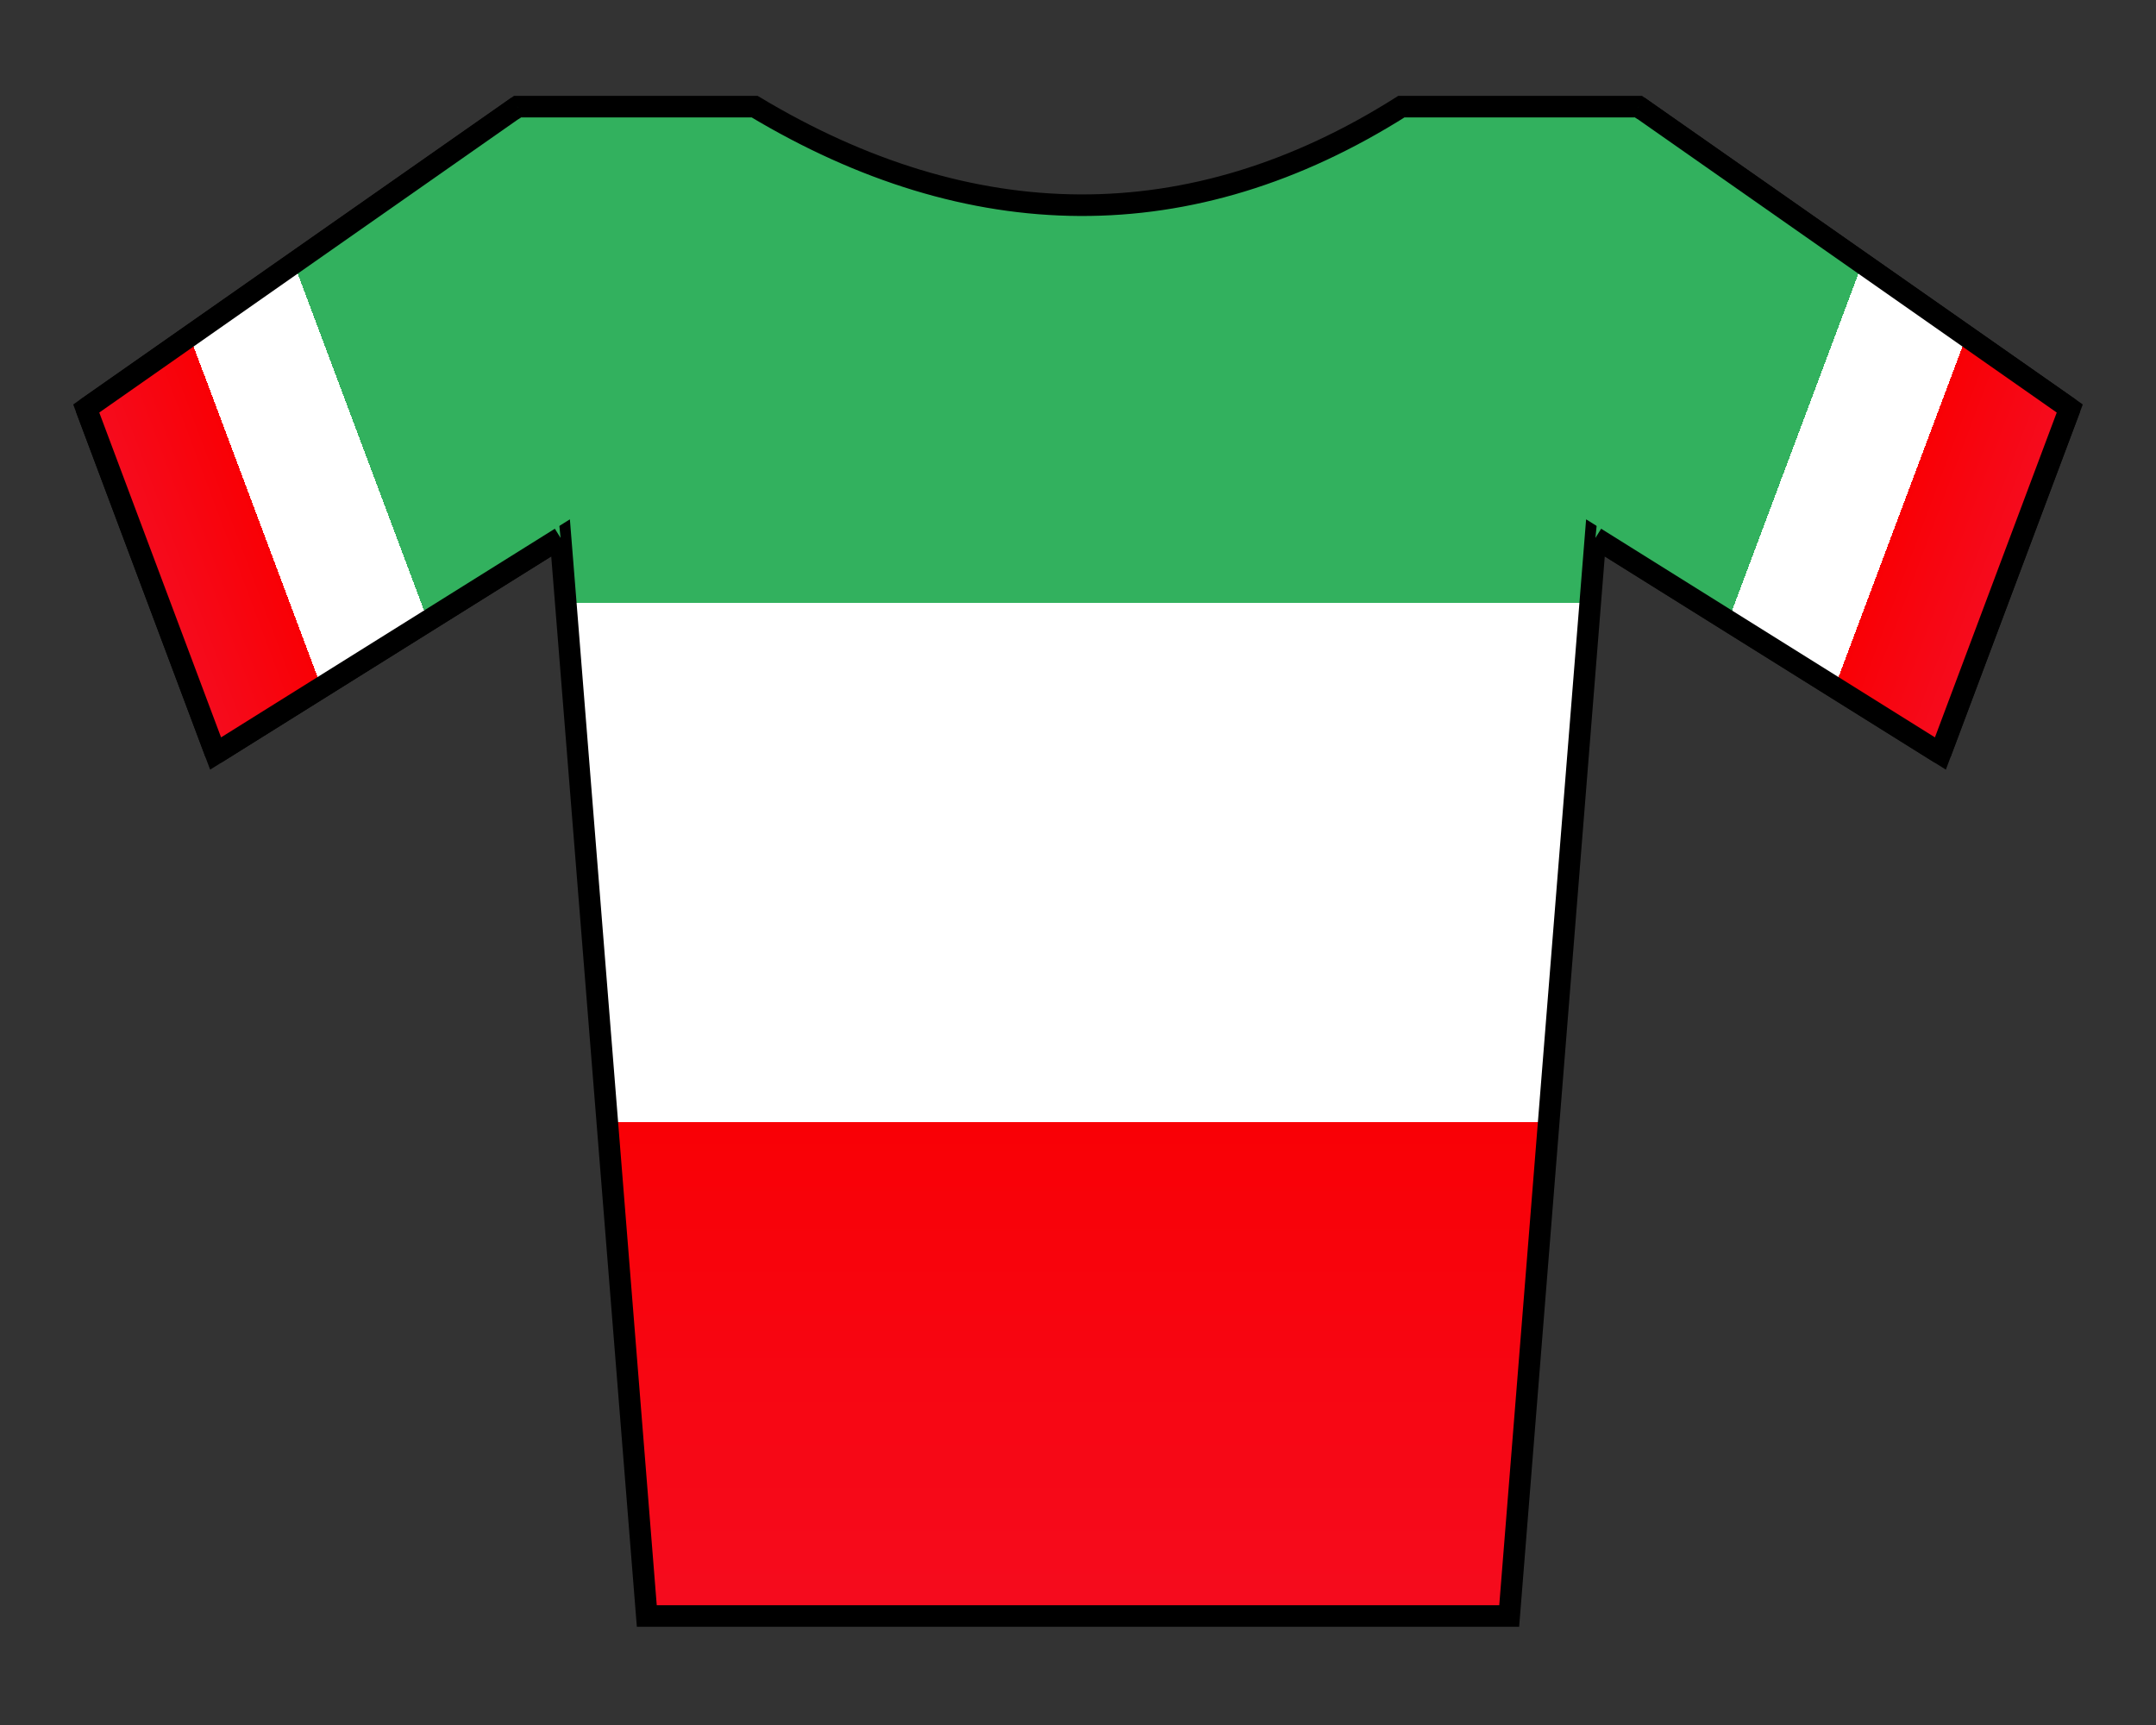 <?xml version="1.0" encoding="UTF-8" standalone="no"?>
<!-- Created with Inkscape (http://www.inkscape.org/) -->
<svg
   xmlns:dc="http://purl.org/dc/elements/1.1/"
   xmlns:cc="http://web.resource.org/cc/"
   xmlns:rdf="http://www.w3.org/1999/02/22-rdf-syntax-ns#"
   xmlns:svg="http://www.w3.org/2000/svg"
   xmlns="http://www.w3.org/2000/svg"
   xmlns:xlink="http://www.w3.org/1999/xlink"
   xmlns:sodipodi="http://inkscape.sourceforge.net/DTD/sodipodi-0.dtd"
   xmlns:inkscape="http://www.inkscape.org/namespaces/inkscape"
   width="250"
   height="200"
   id="svg2"
   sodipodi:version="0.32"
   inkscape:version="0.43"
   version="1.0"
   sodipodi:docbase="/home/mario/Documenti/Università/Monnezza"
   sodipodi:docname="Jersey_italianflag.svg">
  <rect width="100%" height="100%" fill="#333333" stroke="none"/>
  <defs
     id="defs4">
    <linearGradient
       id="linearGradient2769">
      <stop
         id="stop2795"
         offset="0"
         style="stop-color:#32b15e;stop-opacity:1;" />
      <stop
         style="stop-color:#32b15e;stop-opacity:1;"
         offset="0.333"
         id="stop2797" />
      <stop
         id="stop2801"
         offset="0.333"
         style="stop-color:#ffffff;stop-opacity:1" />
      <stop
         style="stop-color:#ffffff;stop-opacity:1"
         offset="0.667"
         id="stop2803" />
      <stop
         id="stop2805"
         offset="0.667"
         style="stop-color:#f90005;stop-opacity:1;" />
      <stop
         style="stop-color:#f50c1f;stop-opacity:1;"
         offset="1"
         id="stop2807" />
    </linearGradient>
    <linearGradient
       inkscape:collect="always"
       xlink:href="#linearGradient2769"
       id="linearGradient2775"
       x1="125"
       y1="10"
       x2="125"
       y2="190"
       gradientUnits="userSpaceOnUse" />
    <linearGradient
       inkscape:collect="always"
       xlink:href="#linearGradient2769"
       id="linearGradient3694"
       gradientUnits="userSpaceOnUse"
       x1="65"
       y1="72.5"
       x2="25"
       y2="87.5" />
    <linearGradient
       inkscape:collect="always"
       xlink:href="#linearGradient2769"
       id="linearGradient4571"
       gradientUnits="userSpaceOnUse"
       x1="65"
       y1="72.5"
       x2="25"
       y2="87.5"
       gradientTransform="matrix(-1,0,0,1,250,0)" />
  </defs>
  <sodipodi:namedview
     id="base"
     pagecolor="#ffffff"
     bordercolor="#666666"
     borderopacity="1.0"
     inkscape:pageopacity="0.0"
     inkscape:pageshadow="2"
     inkscape:zoom="5.6568542"
     inkscape:cx="66.448394"
     inkscape:cy="226.99231"
     inkscape:document-units="px"
     inkscape:current-layer="layer1"
     showgrid="true"
     inkscape:grid-bbox="true"
     inkscape:grid-points="true"
     gridspacingx="2.5px"
     gridspacingy="2.5px"
     gridtolerance="2px"
     inkscape:window-width="1016"
     inkscape:window-height="708"
     inkscape:window-x="0"
     inkscape:window-y="6" />
  <g
     inkscape:label="Layer 1"
     inkscape:groupmode="layer"
     id="layer1">
    <path
       style="fill:url(#linearGradient2775);fill-opacity:1.0;fill-rule:evenodd;stroke:#000000;stroke-width:2.5;stroke-linecap:butt;stroke-linejoin:miter;stroke-miterlimit:4;stroke-dasharray:none;stroke-opacity:1"
       d="M 10,47.362 L 25,87.362 L 65,62.362 L 75,187.362 L 175,187.362 L 185,62.362 L 225,87.362 L 240,47.362 L 190,12.362 L 162.5,12.362 C 138.034,27.84 112.5,27.362 87.5,12.362 L 60,12.362 L 10,47.362 z "
       id="path1307"
       sodipodi:nodetypes="ccccccccccccc" />
    <path
       style="fill:url(#linearGradient3694);fill-opacity:1.0;fill-rule:evenodd;stroke:#000000;stroke-width:2.5;stroke-linecap:butt;stroke-linejoin:bevel;stroke-miterlimit:4;stroke-dasharray:none;stroke-opacity:1"
       d="M 60,12.362 L 10,47.362 L 25,87.362 L 65,62.362"
       id="path3689"
       sodipodi:nodetypes="cccc" />
    <path
       sodipodi:nodetypes="cccc"
       id="path4569"
       d="M 190,12.362 L 240,47.362 L 225,87.362 L 185,62.362"
       style="fill:url(#linearGradient4571);fill-opacity:1;fill-rule:evenodd;stroke:#000000;stroke-width:2.5;stroke-linecap:butt;stroke-linejoin:bevel;stroke-miterlimit:4;stroke-dasharray:none;stroke-opacity:1" />
  </g>
</svg>
